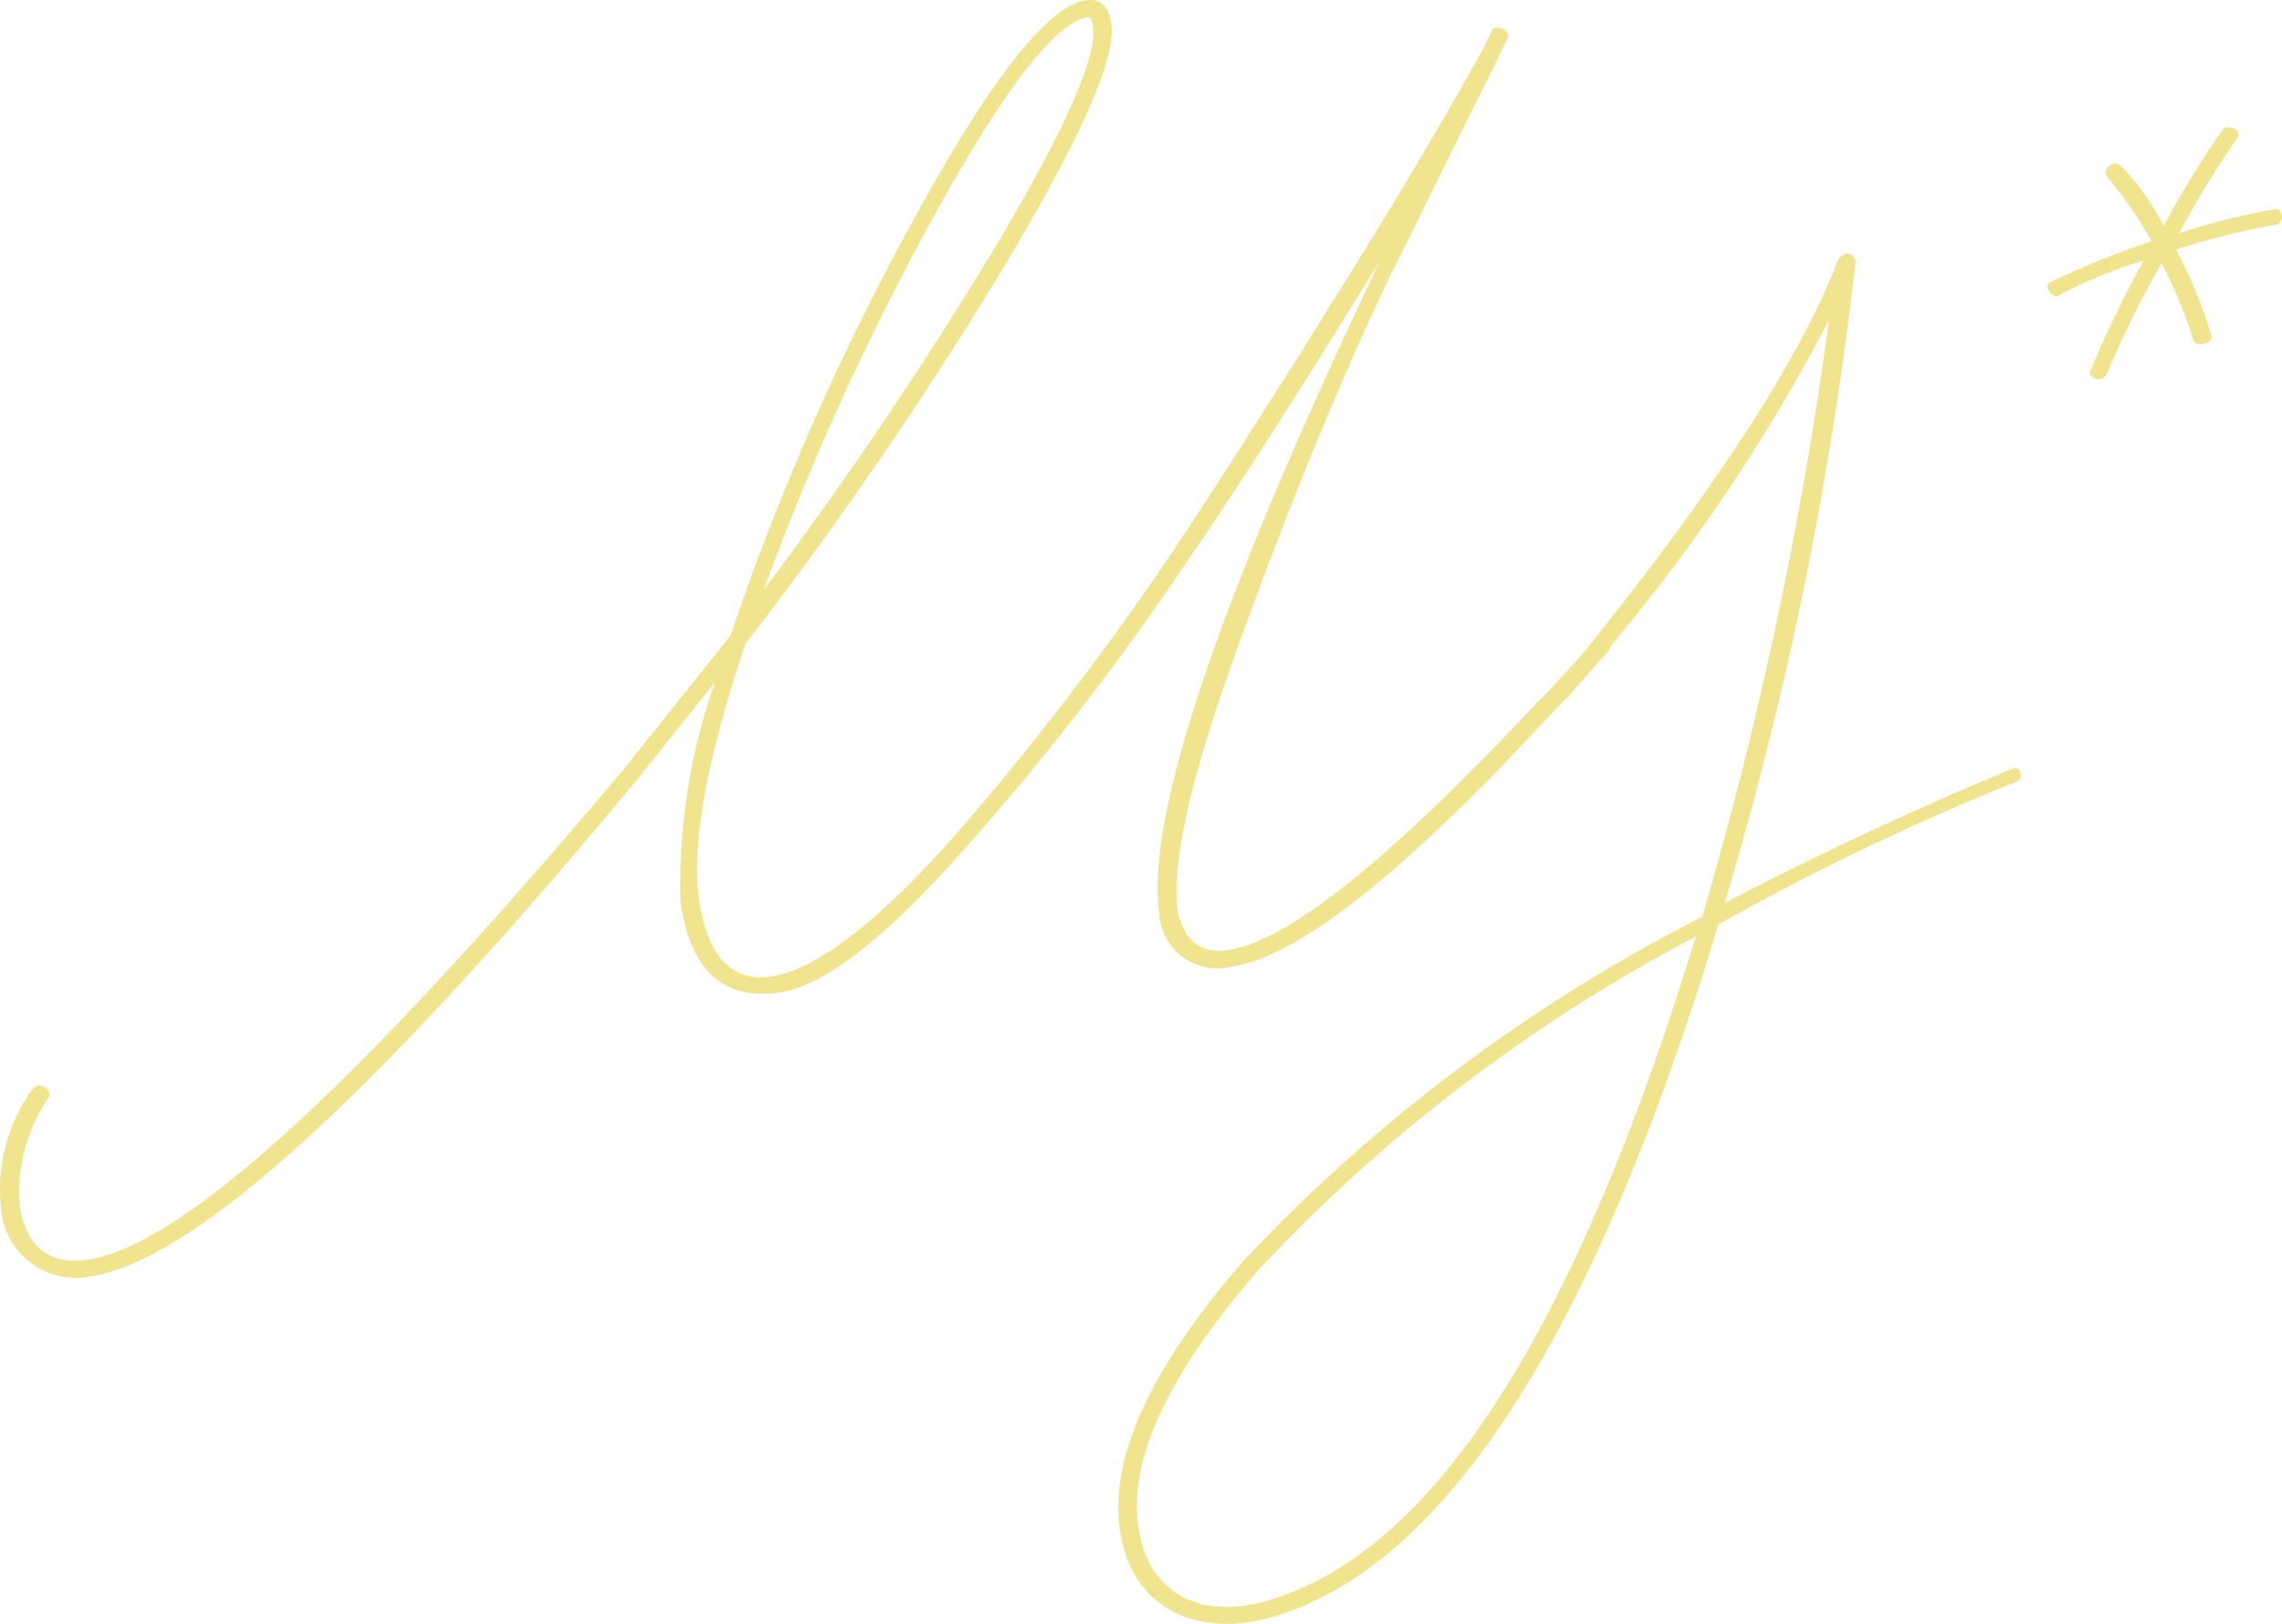 <?xml version="1.0" encoding="UTF-8"?> <svg xmlns="http://www.w3.org/2000/svg" xmlns:xlink="http://www.w3.org/1999/xlink" width="56.911" height="40.493" viewBox="0 0 56.911 40.493"><defs><style>.a{fill:none;}.b{clip-path:url(#a);}.c{fill:#f0e48f;}</style><clipPath id="a"><rect class="a" width="56.911" height="40.493" transform="translate(0 0)"></rect></clipPath></defs><g transform="translate(0 0)"><g class="b"><path class="c" d="M50.189,19.168c-2.479,1.024-4.881,2.157-7.176,3.347a91.244,91.244,0,0,0,3.25-15.887l-.012-.04c.041-.012.041-.012.028-.052-.074-.244-.22-.288-.426-.093q-1.359,3.6-6.222,9.659l-.006.013c-.384.448-.832.945-1.381,1.5q-5.417,5.769-7.621,6.078c-.671.1-1.1-.229-1.25-.979-.177-1.259.392-3.607,1.664-7.039,1.267-3.475,2.452-6.3,3.508-8.541l2.8-5.657L37.61.926c.06-.18-.347-.336-.407-.157-.127.318-.88,1.665-2.3,4.047-1.426,2.34-3.068,4.967-4.932,7.84a72.426,72.426,0,0,1-5.91,7.893c-4.087,4.725-6.227,4.727-6.628,1.873-.195-1.385.194-3.494,1.159-6.369a99.164,99.164,0,0,0,6.6-9.659c1.8-3.035,2.642-4.951,2.524-5.79-.065-.462-.262-.648-.64-.595-.923.129-2.342,1.913-4.25,5.391a64.091,64.091,0,0,0-4.609,10.449L15.56,19.175C9,26.988,4.56,31.075,2.172,31.414c-.96.136-1.541-.339-1.683-1.388a4.165,4.165,0,0,1,.737-2.672.239.239,0,0,0-.413-.2A4.266,4.266,0,0,0,.022,30.09a1.871,1.871,0,0,0,1.963,1.774,1.911,1.911,0,0,0,.251-.03q3.84-.54,13.664-12.407l1.93-2.41a15.084,15.084,0,0,0-.858,5.47c.242,1.721,1.073,2.46,2.459,2.266,1.091-.154,2.6-1.308,4.557-3.51a65.87,65.87,0,0,0,5.4-6.922C31.06,11.9,32.7,9.276,34.411,6.511c-4,8.394-5.846,13.832-5.5,16.267a1.447,1.447,0,0,0,1.523,1.369,1.4,1.4,0,0,0,.249-.035c1.678-.236,4.3-2.316,7.9-6.2.173-.177.334-.352.5-.527l-.02.047c.064-.075.121-.146.184-.22q.354-.389.674-.772l.113-.1c-.006-.042.037-.047.073-.095a.467.467,0,0,0,.056-.129,44.617,44.617,0,0,0,5.45-8.136,100.925,100.925,0,0,1-3.162,14.883,41.558,41.558,0,0,0-11.4,8.535c-2.594,2.966-3.58,5.395-3,7.3.459,1.5,1.944,2.153,3.768,1.6,4.255-1.3,7.952-7.041,11.037-17.247a64.29,64.29,0,0,1,7.433-3.558c.2-.062.09-.427-.1-.325M23.4,5.191C25.11,2.126,26.343.541,27.14.429c.042-.006.1.071.119.239.1.714-.641,2.445-2.265,5.2a100.688,100.688,0,0,1-5.948,8.84A67.734,67.734,0,0,1,23.4,5.193m8.3,34.7c-1.581.483-2.8-.03-3.2-1.327-.546-1.783.437-4.078,2.9-6.912a41.035,41.035,0,0,1,10.892-8.3C39.3,33.134,35.8,38.636,31.7,39.888"></path><path class="c" d="M56.733,5.218a15.81,15.81,0,0,0-2.386.6A22.3,22.3,0,0,1,55.8,3.438c.127-.2-.21-.343-.356-.222A22.581,22.581,0,0,0,53.959,5.64a5.782,5.782,0,0,0-1.092-1.53c-.2-.127-.445.146-.325.292a9.9,9.9,0,0,1,1.112,1.613,22,22,0,0,0-2.506,1.014c-.206.048,0,.391.168.353a11.8,11.8,0,0,1,2.144-.887,29.052,29.052,0,0,0-1.324,2.742.132.132,0,0,0,.038.165.239.239,0,0,0,.337-.029.251.251,0,0,0,.035-.056,24.531,24.531,0,0,1,1.365-2.752A12.73,12.73,0,0,1,54.7,8.471c.047.206.5.1.454-.1a11.7,11.7,0,0,0-.886-2.145A17.63,17.63,0,0,1,56.777,5.6c.207-.048.162-.429-.044-.381"></path></g></g></svg> 